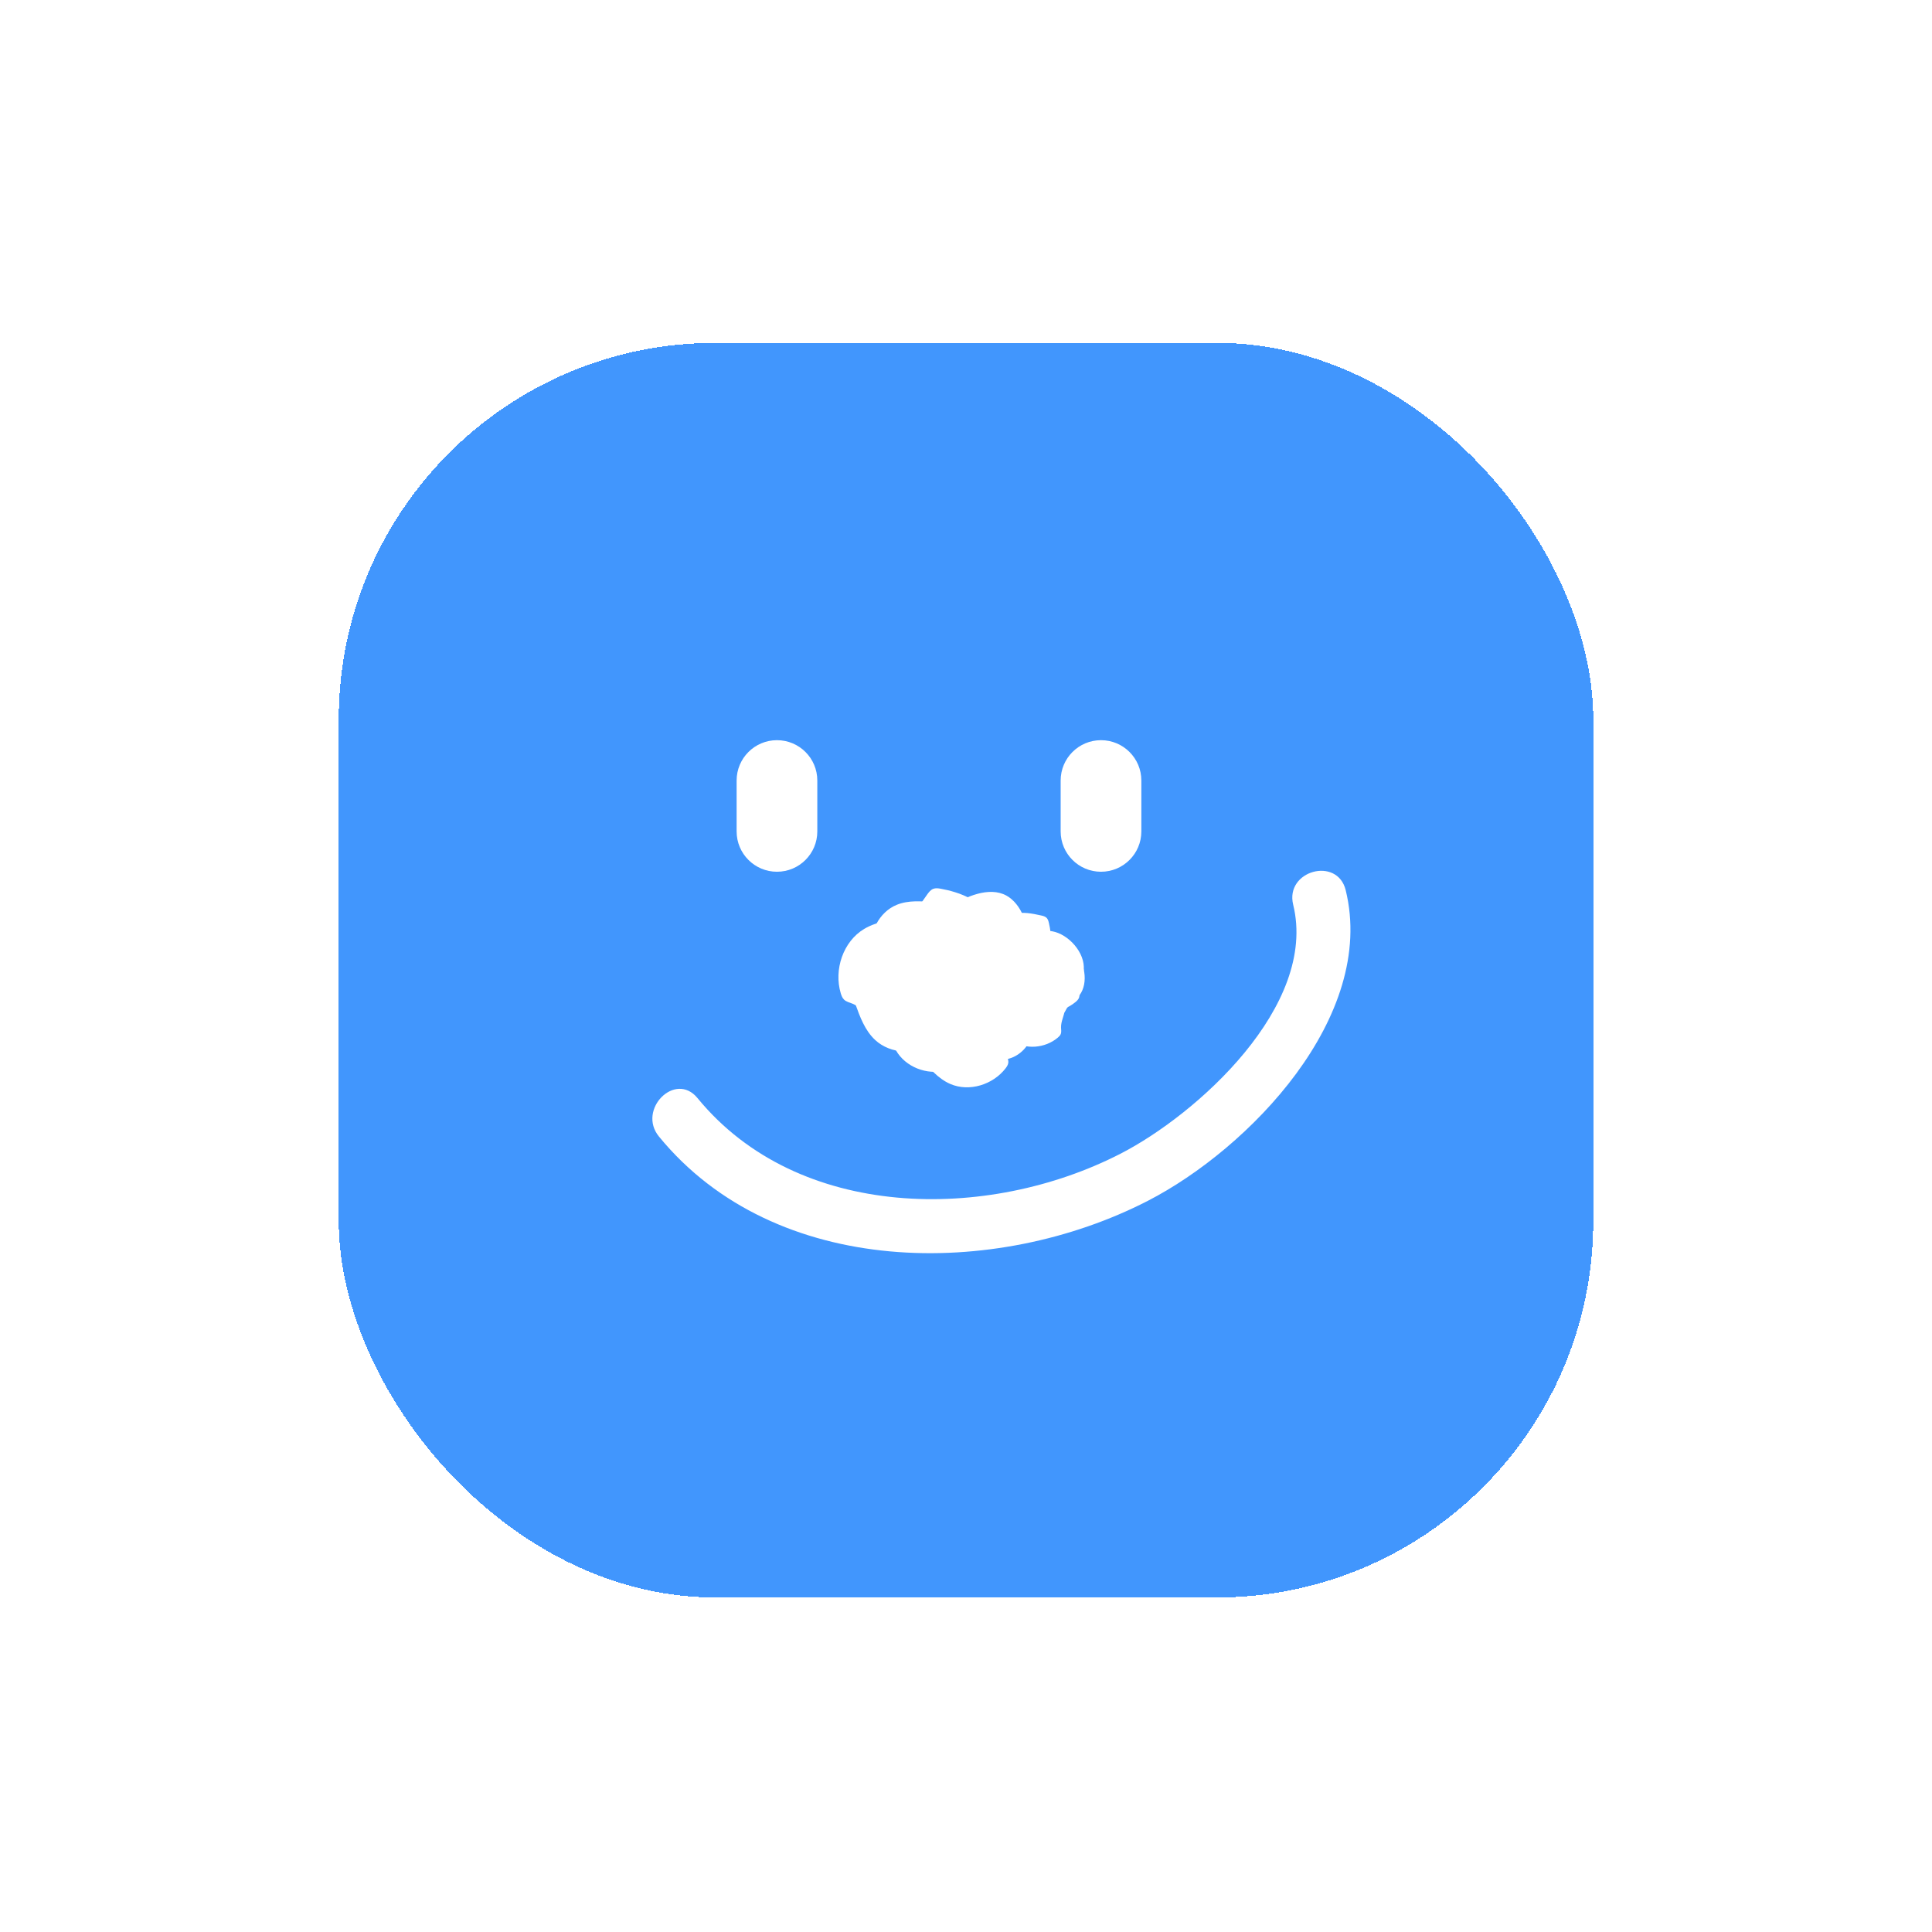 <svg width="154" height="154" viewBox="0 0 154 154" fill="none" xmlns="http://www.w3.org/2000/svg">
<g filter="url(#filter0_d_73_1625)">
<rect x="27" y="14" width="100" height="100" rx="30" fill="#4196FD" shape-rendering="crispEdges"/>
<path d="M83.702 64.656C83.702 66.931 80.537 69.846 77.112 69.846C73.686 69.846 70.906 66.931 70.906 64.656C70.906 62.381 73.685 60.535 77.112 60.535C80.539 60.535 83.702 62.379 83.702 64.656Z" fill="white"/>
<path d="M79.944 63.169C79.822 63.325 79.7 63.495 79.675 63.692C79.645 63.921 79.751 64.144 79.853 64.351C80.294 65.247 80.766 66.18 81.573 66.767C82.782 67.646 84.581 67.495 85.729 66.54C85.841 66.447 85.95 66.343 86.003 66.208C86.077 66.023 86.032 65.815 86.029 65.615C86.021 65.062 86.331 64.549 86.384 63.999C86.518 62.599 85.156 61.117 83.858 60.897C82.336 60.64 80.834 62.035 79.942 63.167L79.944 63.169Z" fill="white"/>
<path d="M83.603 60.219C83.57 60.078 83.528 59.935 83.428 59.832C83.31 59.713 83.139 59.672 82.975 59.636C82.27 59.482 81.532 59.329 80.838 59.522C79.799 59.811 79.076 60.894 79.099 61.972C79.101 62.076 79.111 62.185 79.164 62.276C79.234 62.401 79.372 62.469 79.486 62.556C79.802 62.8 79.953 63.205 80.24 63.482C80.971 64.187 82.421 64.083 83.127 63.449C83.957 62.705 83.844 61.231 83.604 60.217L83.603 60.219Z" fill="white"/>
<path d="M75.724 58.932C75.556 59.041 75.384 59.165 75.295 59.345C75.191 59.555 75.219 59.803 75.249 60.034C75.376 61.036 75.52 62.084 76.099 62.911C76.966 64.149 78.736 64.597 80.147 64.062C80.284 64.009 80.423 63.946 80.518 63.836C80.649 63.682 80.677 63.469 80.738 63.279C80.911 62.748 81.377 62.36 81.61 61.849C82.199 60.555 81.383 58.688 80.216 58.051C78.844 57.303 76.951 58.143 75.724 58.932Z" fill="white"/>
<path d="M74.977 57.506C74.782 57.471 74.576 57.445 74.391 57.516C74.177 57.599 74.03 57.795 73.896 57.982C73.315 58.791 72.717 59.642 72.582 60.628C72.379 62.102 73.355 63.611 74.733 64.171C74.867 64.225 75.01 64.273 75.154 64.256C75.35 64.233 75.512 64.098 75.686 64.002C76.168 63.735 76.763 63.766 77.272 63.555C78.564 63.015 79.227 61.123 78.811 59.88C78.322 58.421 76.392 57.759 74.977 57.506Z" fill="white"/>
<path d="M75.436 59.297C75.366 59.109 75.284 58.914 75.127 58.789C74.945 58.642 74.698 58.614 74.465 58.593C73.458 58.497 72.405 58.409 71.47 58.794C70.074 59.37 69.248 60.998 69.463 62.493C69.484 62.639 69.516 62.789 69.603 62.906C69.724 63.068 69.925 63.141 70.099 63.243C70.581 63.529 70.856 64.068 71.304 64.405C72.439 65.264 74.437 64.876 75.315 63.874C76.345 62.698 75.939 60.666 75.436 59.297Z" fill="white"/>
<path d="M74.066 60.603C73.94 60.374 73.798 60.141 73.574 60.009C73.313 59.855 72.989 59.867 72.687 59.883C71.378 59.953 70.01 60.039 68.885 60.711C67.203 61.714 66.455 63.961 67.015 65.838C67.07 66.021 67.139 66.206 67.273 66.34C67.457 66.525 67.731 66.579 67.972 66.678C68.644 66.954 69.102 67.593 69.739 67.941C71.358 68.826 73.848 67.948 74.784 66.497C75.882 64.793 74.974 62.264 74.067 60.603H74.066Z" fill="white"/>
<path d="M68.422 65.357C68.265 65.514 68.108 65.689 68.055 65.906C67.993 66.156 68.082 66.417 68.168 66.662C68.542 67.715 68.945 68.814 69.767 69.572C70.997 70.704 73.016 70.77 74.416 69.858C74.551 69.768 74.687 69.668 74.764 69.524C74.87 69.328 74.848 69.092 74.87 68.87C74.931 68.253 75.344 67.725 75.474 67.119C75.804 65.58 74.482 63.756 73.069 63.343C71.41 62.86 69.561 64.215 68.422 65.361V65.357Z" fill="white"/>
<path d="M71.68 66.153C71.494 66.229 71.301 66.318 71.179 66.48C71.037 66.668 71.017 66.918 71.002 67.152C70.939 68.166 70.883 69.227 71.299 70.155C71.921 71.54 73.585 72.316 75.081 72.053C75.226 72.028 75.375 71.99 75.491 71.9C75.649 71.774 75.715 71.568 75.812 71.391C76.085 70.898 76.616 70.604 76.942 70.143C77.767 68.975 77.313 66.979 76.28 66.13C75.066 65.133 73.037 65.607 71.677 66.156L71.68 66.153Z" fill="white"/>
<path d="M73.14 69.61C73.046 69.806 72.958 70.019 72.978 70.236C73.003 70.488 73.168 70.701 73.328 70.899C74.018 71.753 74.748 72.639 75.756 73.073C77.263 73.722 79.155 73.126 80.154 71.824C80.251 71.697 80.344 71.559 80.369 71.401C80.403 71.185 80.306 70.973 80.255 70.76C80.111 70.169 80.321 69.546 80.243 68.943C80.048 67.409 78.229 66.151 76.786 66.231C75.093 66.323 73.822 68.18 73.14 69.612V69.61Z" fill="white"/>
<path d="M80.766 66.421C80.662 66.317 80.546 66.214 80.404 66.18C80.238 66.138 80.066 66.198 79.906 66.255C79.211 66.505 78.485 66.772 77.986 67.319C77.24 68.132 77.2 69.468 77.806 70.391C77.866 70.48 77.932 70.569 78.027 70.62C78.158 70.689 78.313 70.675 78.46 70.689C78.868 70.729 79.218 71 79.619 71.086C80.637 71.302 81.839 70.424 82.11 69.489C82.427 68.392 81.527 67.173 80.769 66.422L80.766 66.421Z" fill="white"/>
<path d="M79.214 66.457C79.107 66.596 79.003 66.746 78.982 66.919C78.957 67.121 79.051 67.315 79.142 67.497C79.535 68.281 79.956 69.097 80.669 69.607C81.735 70.369 83.313 70.226 84.315 69.379C84.413 69.296 84.508 69.204 84.555 69.085C84.618 68.922 84.578 68.74 84.575 68.565C84.563 68.08 84.832 67.627 84.875 67.144C84.984 65.914 83.777 64.621 82.636 64.436C81.298 64.22 79.99 65.455 79.214 66.457Z" fill="white"/>
<path d="M81.602 62.388C81.437 62.447 81.268 62.52 81.158 62.657C81.029 62.815 81.006 63.031 80.986 63.233C80.902 64.109 80.823 65.027 81.156 65.843C81.656 67.061 83.074 67.782 84.379 67.597C84.506 67.579 84.636 67.553 84.738 67.475C84.879 67.371 84.943 67.195 85.032 67.044C85.282 66.625 85.752 66.386 86.047 65.996C86.797 65.007 86.462 63.266 85.59 62.498C84.568 61.598 82.795 61.95 81.6 62.386L81.602 62.388Z" fill="white"/>
<path d="M52.527 77.263C61.806 88.596 79.363 88.628 91.497 82.384C99.539 78.246 109.74 67.727 107.267 57.627C106.603 54.914 102.415 56.063 103.08 58.781C105.053 66.838 95.406 75.505 89.304 78.635C78.747 84.052 63.634 84.01 55.596 74.193C53.825 72.03 50.769 75.117 52.527 77.262V77.263Z" fill="white"/>
<path d="M65.148 48.883C65.148 47.106 63.708 45.667 61.932 45.667C60.156 45.667 58.716 47.106 58.716 48.883V52.939C58.716 54.715 60.156 56.154 61.932 56.154C63.708 56.154 65.148 54.715 65.148 52.939V48.883Z" fill="white"/>
<path d="M90.977 48.883C90.977 47.106 89.537 45.667 87.761 45.667C85.985 45.667 84.545 47.106 84.545 48.883V52.939C84.545 54.715 85.985 56.154 87.761 56.154C89.537 56.154 90.977 54.715 90.977 52.939V48.883Z" fill="white"/>
</g>
<defs>
<filter id="filter0_d_73_1625" x="0.333" y="0.667" width="153.333" height="153.333" filterUnits="userSpaceOnUse" color-interpolation-filters="sRGB">
<feFlood flood-opacity="0" result="BackgroundImageFix"/>
<feColorMatrix in="SourceAlpha" type="matrix" values="0 0 0 0 0 0 0 0 0 0 0 0 0 0 0 0 0 0 127 0" result="hardAlpha"/>
<feOffset dy="13.333"/>
<feGaussianBlur stdDeviation="13.333"/>
<feComposite in2="hardAlpha" operator="out"/>
<feColorMatrix type="matrix" values="0 0 0 0 0.267 0 0 0 0 0.298 0 0 0 0 0.325 0 0 0 0.16 0"/>
<feBlend mode="normal" in2="BackgroundImageFix" result="effect1_dropShadow_73_1625"/>
<feBlend mode="normal" in="SourceGraphic" in2="effect1_dropShadow_73_1625" result="shape"/>
</filter>
</defs>
</svg>
